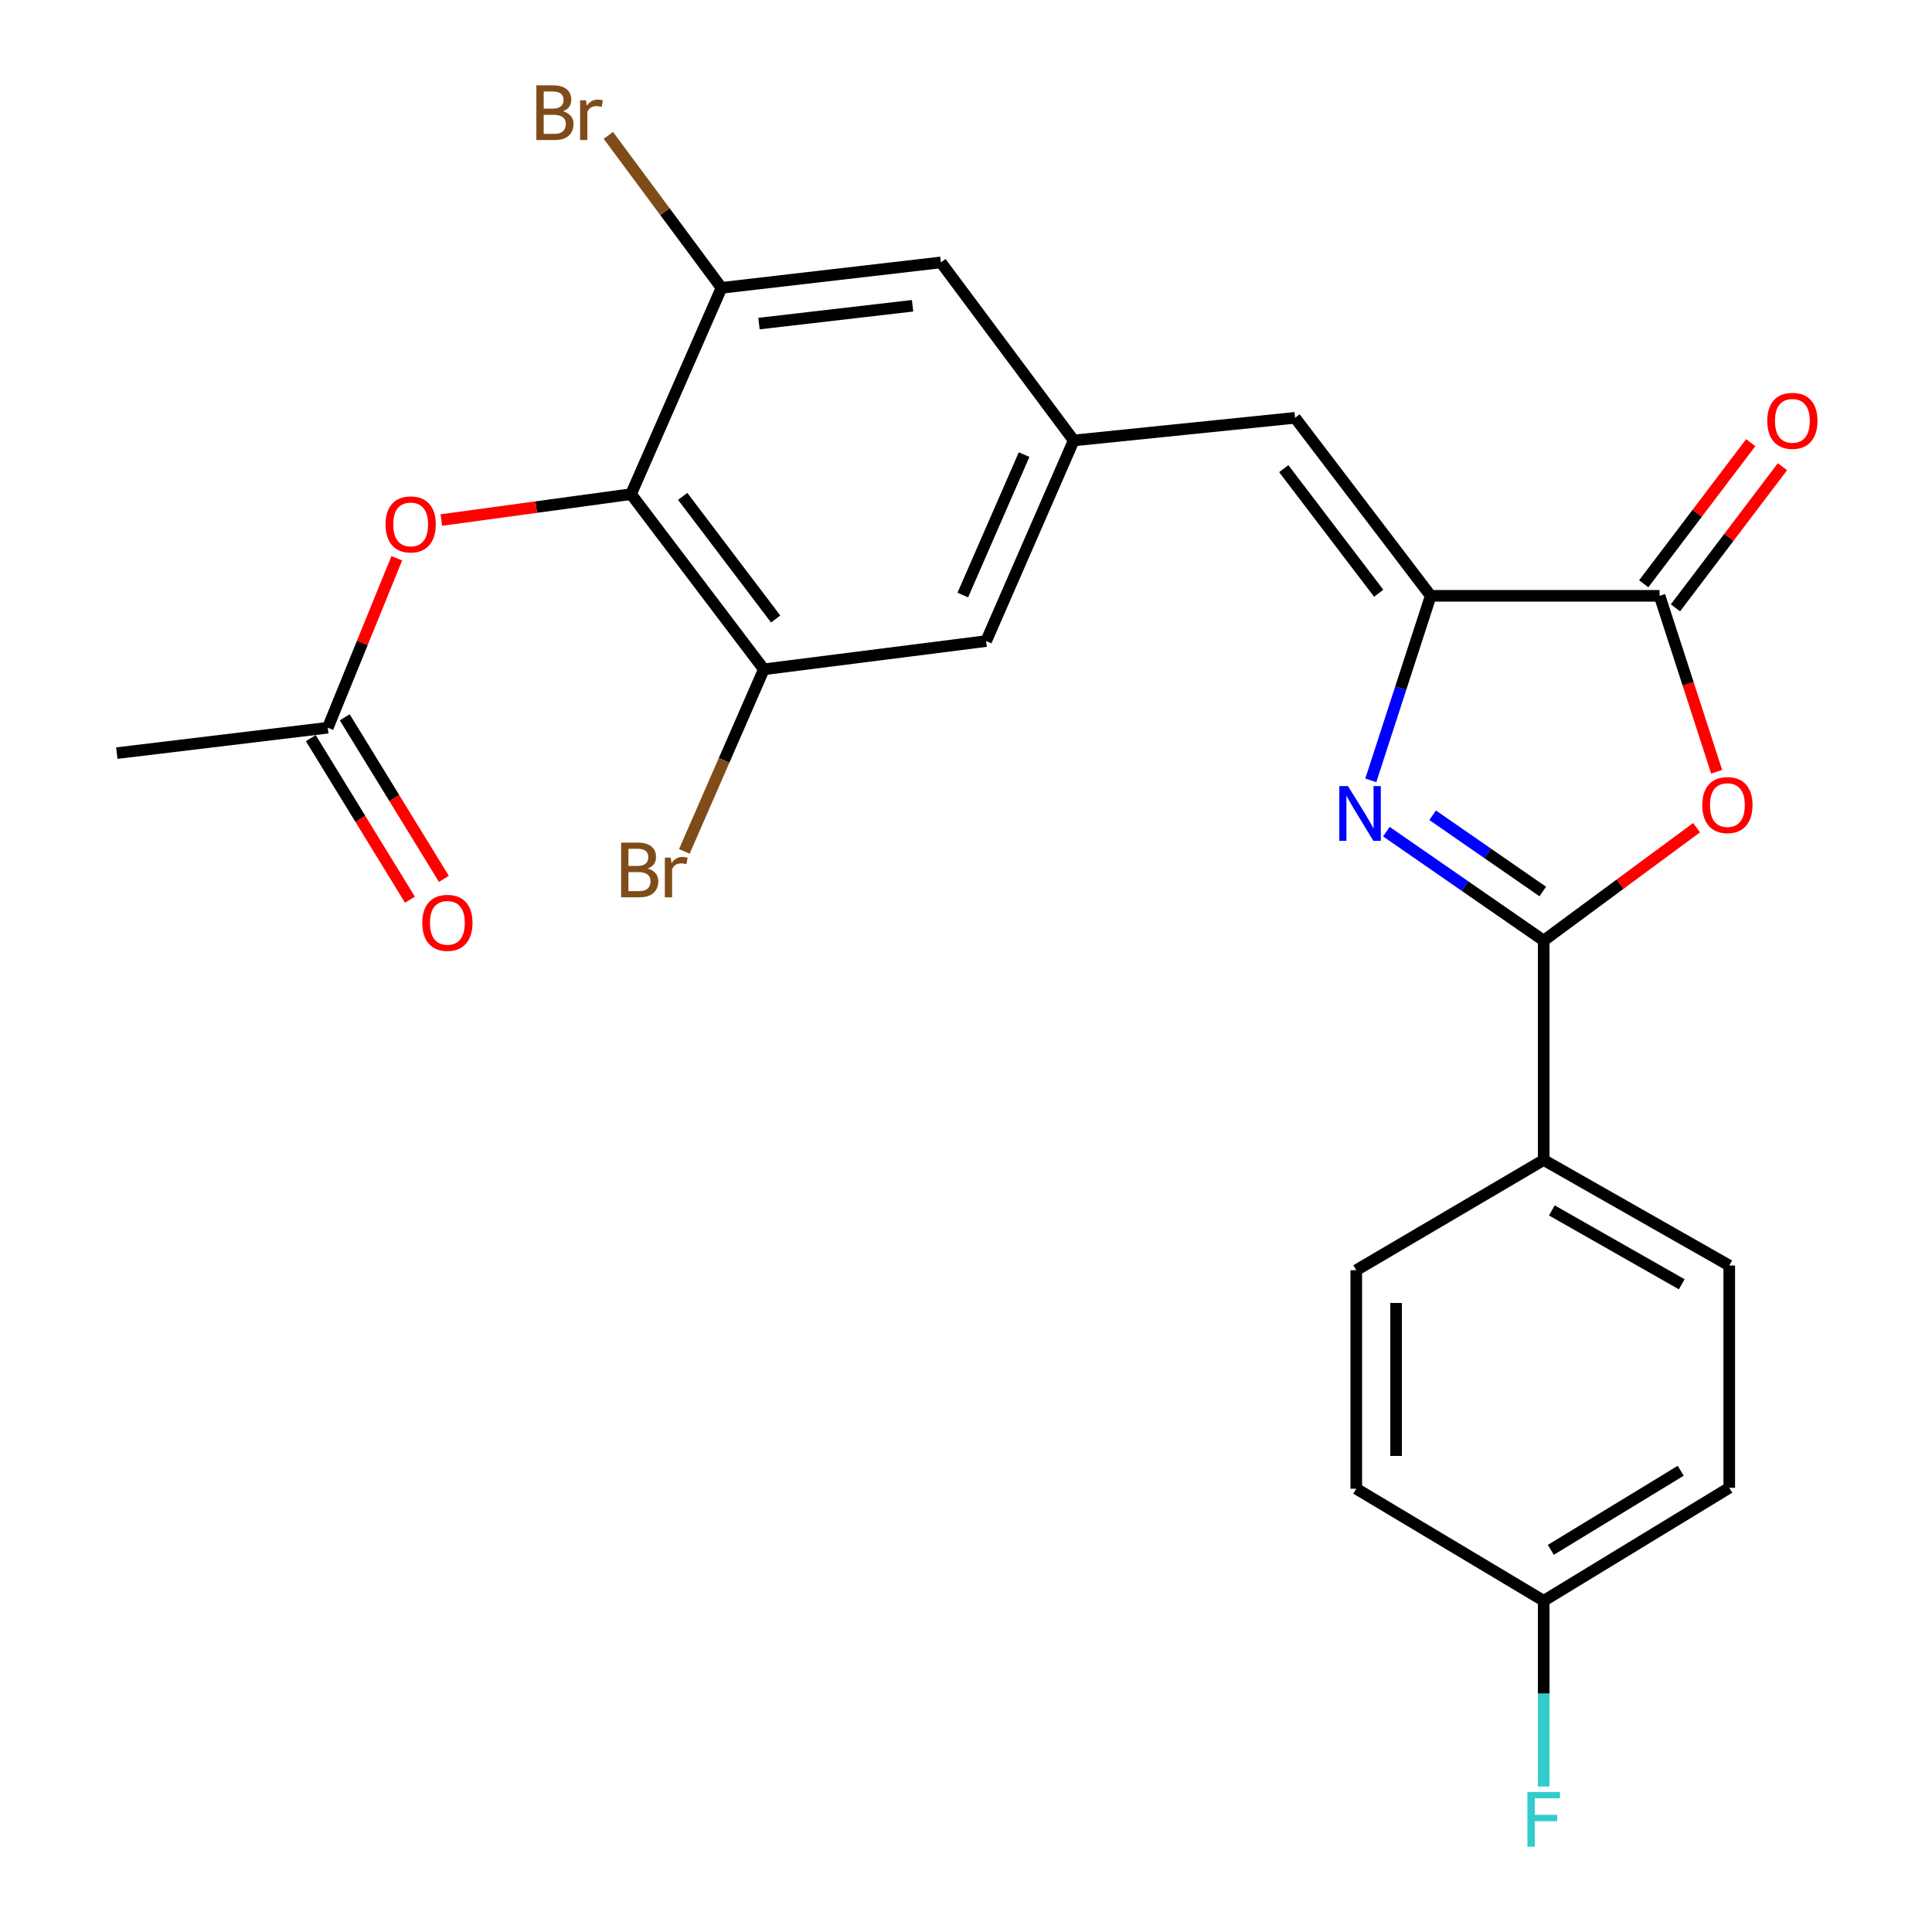 <?xml version='1.0' encoding='iso-8859-1'?>
<svg version='1.1' baseProfile='full'
              xmlns='http://www.w3.org/2000/svg'
                      xmlns:rdkit='http://www.rdkit.org/xml'
                      xmlns:xlink='http://www.w3.org/1999/xlink'
                  xml:space='preserve'
width='1000px' height='1000px' viewBox='0 0 1000 1000'>
<!-- END OF HEADER -->
<rect style='opacity:1.0;fill:#FFFFFF;stroke:none' width='1000' height='1000' x='0' y='0'> </rect>
<path class='bond-0' d='M 717.596,430.468 L 758.306,458.652' style='fill:none;fill-rule:evenodd;stroke:#0000FF;stroke-width:6px;stroke-linecap:butt;stroke-linejoin:miter;stroke-opacity:1' />
<path class='bond-0' d='M 758.306,458.652 L 799.017,486.837' style='fill:none;fill-rule:evenodd;stroke:#000000;stroke-width:6px;stroke-linecap:butt;stroke-linejoin:miter;stroke-opacity:1' />
<path class='bond-0' d='M 741.537,421.983 L 770.034,441.712' style='fill:none;fill-rule:evenodd;stroke:#0000FF;stroke-width:6px;stroke-linecap:butt;stroke-linejoin:miter;stroke-opacity:1' />
<path class='bond-0' d='M 770.034,441.712 L 798.531,461.441' style='fill:none;fill-rule:evenodd;stroke:#000000;stroke-width:6px;stroke-linecap:butt;stroke-linejoin:miter;stroke-opacity:1' />
<path class='bond-1' d='M 709.524,403.911 L 725.031,356.155' style='fill:none;fill-rule:evenodd;stroke:#0000FF;stroke-width:6px;stroke-linecap:butt;stroke-linejoin:miter;stroke-opacity:1' />
<path class='bond-1' d='M 725.031,356.155 L 740.537,308.398' style='fill:none;fill-rule:evenodd;stroke:#000000;stroke-width:6px;stroke-linecap:butt;stroke-linejoin:miter;stroke-opacity:1' />
<path class='bond-2' d='M 799.017,486.837 L 838.582,457.621' style='fill:none;fill-rule:evenodd;stroke:#000000;stroke-width:6px;stroke-linecap:butt;stroke-linejoin:miter;stroke-opacity:1' />
<path class='bond-2' d='M 838.582,457.621 L 878.147,428.406' style='fill:none;fill-rule:evenodd;stroke:#FF0000;stroke-width:6px;stroke-linecap:butt;stroke-linejoin:miter;stroke-opacity:1' />
<path class='bond-10' d='M 799.017,486.837 L 799.017,600.408' style='fill:none;fill-rule:evenodd;stroke:#000000;stroke-width:6px;stroke-linecap:butt;stroke-linejoin:miter;stroke-opacity:1' />
<path class='bond-3' d='M 740.537,308.398 L 858.996,308.398' style='fill:none;fill-rule:evenodd;stroke:#000000;stroke-width:6px;stroke-linecap:butt;stroke-linejoin:miter;stroke-opacity:1' />
<path class='bond-5' d='M 740.537,308.398 L 670.324,216.266' style='fill:none;fill-rule:evenodd;stroke:#000000;stroke-width:6px;stroke-linecap:butt;stroke-linejoin:miter;stroke-opacity:1' />
<path class='bond-5' d='M 713.618,307.067 L 664.469,242.575' style='fill:none;fill-rule:evenodd;stroke:#000000;stroke-width:6px;stroke-linecap:butt;stroke-linejoin:miter;stroke-opacity:1' />
<path class='bond-25' d='M 888.534,399.46 L 873.765,353.929' style='fill:none;fill-rule:evenodd;stroke:#FF0000;stroke-width:6px;stroke-linecap:butt;stroke-linejoin:miter;stroke-opacity:1' />
<path class='bond-25' d='M 873.765,353.929 L 858.996,308.398' style='fill:none;fill-rule:evenodd;stroke:#000000;stroke-width:6px;stroke-linecap:butt;stroke-linejoin:miter;stroke-opacity:1' />
<path class='bond-14' d='M 867.205,314.623 L 894.899,278.097' style='fill:none;fill-rule:evenodd;stroke:#000000;stroke-width:6px;stroke-linecap:butt;stroke-linejoin:miter;stroke-opacity:1' />
<path class='bond-14' d='M 894.899,278.097 L 922.593,241.571' style='fill:none;fill-rule:evenodd;stroke:#FF0000;stroke-width:6px;stroke-linecap:butt;stroke-linejoin:miter;stroke-opacity:1' />
<path class='bond-14' d='M 850.787,302.174 L 878.481,265.649' style='fill:none;fill-rule:evenodd;stroke:#000000;stroke-width:6px;stroke-linecap:butt;stroke-linejoin:miter;stroke-opacity:1' />
<path class='bond-14' d='M 878.481,265.649 L 906.175,229.123' style='fill:none;fill-rule:evenodd;stroke:#FF0000;stroke-width:6px;stroke-linecap:butt;stroke-linejoin:miter;stroke-opacity:1' />
<path class='bond-4' d='M 326.634,255.768 L 395.37,346.435' style='fill:none;fill-rule:evenodd;stroke:#000000;stroke-width:6px;stroke-linecap:butt;stroke-linejoin:miter;stroke-opacity:1' />
<path class='bond-4' d='M 353.364,256.921 L 401.479,320.388' style='fill:none;fill-rule:evenodd;stroke:#000000;stroke-width:6px;stroke-linecap:butt;stroke-linejoin:miter;stroke-opacity:1' />
<path class='bond-9' d='M 326.634,255.768 L 277.536,262.473' style='fill:none;fill-rule:evenodd;stroke:#000000;stroke-width:6px;stroke-linecap:butt;stroke-linejoin:miter;stroke-opacity:1' />
<path class='bond-9' d='M 277.536,262.473 L 228.438,269.178' style='fill:none;fill-rule:evenodd;stroke:#FF0000;stroke-width:6px;stroke-linecap:butt;stroke-linejoin:miter;stroke-opacity:1' />
<path class='bond-27' d='M 326.634,255.768 L 373.439,148.996' style='fill:none;fill-rule:evenodd;stroke:#000000;stroke-width:6px;stroke-linecap:butt;stroke-linejoin:miter;stroke-opacity:1' />
<path class='bond-8' d='M 670.324,216.266 L 555.746,227.976' style='fill:none;fill-rule:evenodd;stroke:#000000;stroke-width:6px;stroke-linecap:butt;stroke-linejoin:miter;stroke-opacity:1' />
<path class='bond-6' d='M 395.37,346.435 L 510.43,331.818' style='fill:none;fill-rule:evenodd;stroke:#000000;stroke-width:6px;stroke-linecap:butt;stroke-linejoin:miter;stroke-opacity:1' />
<path class='bond-19' d='M 395.37,346.435 L 374.789,393.565' style='fill:none;fill-rule:evenodd;stroke:#000000;stroke-width:6px;stroke-linecap:butt;stroke-linejoin:miter;stroke-opacity:1' />
<path class='bond-19' d='M 374.789,393.565 L 354.209,440.695' style='fill:none;fill-rule:evenodd;stroke:#7F4C19;stroke-width:6px;stroke-linecap:butt;stroke-linejoin:miter;stroke-opacity:1' />
<path class='bond-7' d='M 373.439,148.996 L 487.01,135.821' style='fill:none;fill-rule:evenodd;stroke:#000000;stroke-width:6px;stroke-linecap:butt;stroke-linejoin:miter;stroke-opacity:1' />
<path class='bond-7' d='M 392.849,167.486 L 472.349,158.263' style='fill:none;fill-rule:evenodd;stroke:#000000;stroke-width:6px;stroke-linecap:butt;stroke-linejoin:miter;stroke-opacity:1' />
<path class='bond-18' d='M 373.439,148.996 L 344.159,109.535' style='fill:none;fill-rule:evenodd;stroke:#000000;stroke-width:6px;stroke-linecap:butt;stroke-linejoin:miter;stroke-opacity:1' />
<path class='bond-18' d='M 344.159,109.535 L 314.88,70.073' style='fill:none;fill-rule:evenodd;stroke:#7F4C19;stroke-width:6px;stroke-linecap:butt;stroke-linejoin:miter;stroke-opacity:1' />
<path class='bond-12' d='M 555.746,227.976 L 487.01,135.821' style='fill:none;fill-rule:evenodd;stroke:#000000;stroke-width:6px;stroke-linecap:butt;stroke-linejoin:miter;stroke-opacity:1' />
<path class='bond-13' d='M 555.746,227.976 L 510.43,331.818' style='fill:none;fill-rule:evenodd;stroke:#000000;stroke-width:6px;stroke-linecap:butt;stroke-linejoin:miter;stroke-opacity:1' />
<path class='bond-13' d='M 530.065,235.311 L 498.343,308.001' style='fill:none;fill-rule:evenodd;stroke:#000000;stroke-width:6px;stroke-linecap:butt;stroke-linejoin:miter;stroke-opacity:1' />
<path class='bond-11' d='M 205.389,288.949 L 187.524,332.807' style='fill:none;fill-rule:evenodd;stroke:#FF0000;stroke-width:6px;stroke-linecap:butt;stroke-linejoin:miter;stroke-opacity:1' />
<path class='bond-11' d='M 187.524,332.807 L 169.658,376.665' style='fill:none;fill-rule:evenodd;stroke:#000000;stroke-width:6px;stroke-linecap:butt;stroke-linejoin:miter;stroke-opacity:1' />
<path class='bond-16' d='M 799.017,600.408 L 895.063,655.03' style='fill:none;fill-rule:evenodd;stroke:#000000;stroke-width:6px;stroke-linecap:butt;stroke-linejoin:miter;stroke-opacity:1' />
<path class='bond-16' d='M 803.238,626.511 L 870.471,664.747' style='fill:none;fill-rule:evenodd;stroke:#000000;stroke-width:6px;stroke-linecap:butt;stroke-linejoin:miter;stroke-opacity:1' />
<path class='bond-17' d='M 799.017,600.408 L 702.008,657.457' style='fill:none;fill-rule:evenodd;stroke:#000000;stroke-width:6px;stroke-linecap:butt;stroke-linejoin:miter;stroke-opacity:1' />
<path class='bond-15' d='M 160.878,382.052 L 186.533,423.868' style='fill:none;fill-rule:evenodd;stroke:#000000;stroke-width:6px;stroke-linecap:butt;stroke-linejoin:miter;stroke-opacity:1' />
<path class='bond-15' d='M 186.533,423.868 L 212.189,465.684' style='fill:none;fill-rule:evenodd;stroke:#FF0000;stroke-width:6px;stroke-linecap:butt;stroke-linejoin:miter;stroke-opacity:1' />
<path class='bond-15' d='M 178.439,371.277 L 204.095,413.093' style='fill:none;fill-rule:evenodd;stroke:#000000;stroke-width:6px;stroke-linecap:butt;stroke-linejoin:miter;stroke-opacity:1' />
<path class='bond-15' d='M 204.095,413.093 L 229.751,454.909' style='fill:none;fill-rule:evenodd;stroke:#FF0000;stroke-width:6px;stroke-linecap:butt;stroke-linejoin:miter;stroke-opacity:1' />
<path class='bond-24' d='M 169.658,376.665 L 60.46,389.817' style='fill:none;fill-rule:evenodd;stroke:#000000;stroke-width:6px;stroke-linecap:butt;stroke-linejoin:miter;stroke-opacity:1' />
<path class='bond-21' d='M 895.063,655.03 L 895.063,770.078' style='fill:none;fill-rule:evenodd;stroke:#000000;stroke-width:6px;stroke-linecap:butt;stroke-linejoin:miter;stroke-opacity:1' />
<path class='bond-22' d='M 702.008,657.457 L 702.008,770.559' style='fill:none;fill-rule:evenodd;stroke:#000000;stroke-width:6px;stroke-linecap:butt;stroke-linejoin:miter;stroke-opacity:1' />
<path class='bond-22' d='M 722.612,674.422 L 722.612,753.594' style='fill:none;fill-rule:evenodd;stroke:#000000;stroke-width:6px;stroke-linecap:butt;stroke-linejoin:miter;stroke-opacity:1' />
<path class='bond-20' d='M 799.017,828.569 L 702.008,770.559' style='fill:none;fill-rule:evenodd;stroke:#000000;stroke-width:6px;stroke-linecap:butt;stroke-linejoin:miter;stroke-opacity:1' />
<path class='bond-23' d='M 799.017,828.569 L 799.017,876.632' style='fill:none;fill-rule:evenodd;stroke:#000000;stroke-width:6px;stroke-linecap:butt;stroke-linejoin:miter;stroke-opacity:1' />
<path class='bond-23' d='M 799.017,876.632 L 799.017,924.695' style='fill:none;fill-rule:evenodd;stroke:#33CCCC;stroke-width:6px;stroke-linecap:butt;stroke-linejoin:miter;stroke-opacity:1' />
<path class='bond-26' d='M 799.017,828.569 L 895.063,770.078' style='fill:none;fill-rule:evenodd;stroke:#000000;stroke-width:6px;stroke-linecap:butt;stroke-linejoin:miter;stroke-opacity:1' />
<path class='bond-26' d='M 802.707,802.198 L 869.94,761.255' style='fill:none;fill-rule:evenodd;stroke:#000000;stroke-width:6px;stroke-linecap:butt;stroke-linejoin:miter;stroke-opacity:1' />
<path  class='atom-0' d='M 697.706 406.871
L 706.986 421.871
Q 707.906 423.351, 709.386 426.031
Q 710.866 428.711, 710.946 428.871
L 710.946 406.871
L 714.706 406.871
L 714.706 435.191
L 710.826 435.191
L 700.866 418.791
Q 699.706 416.871, 698.466 414.671
Q 697.266 412.471, 696.906 411.791
L 696.906 435.191
L 693.226 435.191
L 693.226 406.871
L 697.706 406.871
' fill='#0000FF'/>
<path  class='atom-3' d='M 881.102 416.704
Q 881.102 409.904, 884.462 406.104
Q 887.822 402.304, 894.102 402.304
Q 900.382 402.304, 903.742 406.104
Q 907.102 409.904, 907.102 416.704
Q 907.102 423.584, 903.702 427.504
Q 900.302 431.384, 894.102 431.384
Q 887.862 431.384, 884.462 427.504
Q 881.102 423.624, 881.102 416.704
M 894.102 428.184
Q 898.422 428.184, 900.742 425.304
Q 903.102 422.384, 903.102 416.704
Q 903.102 411.144, 900.742 408.344
Q 898.422 405.504, 894.102 405.504
Q 889.782 405.504, 887.422 408.304
Q 885.102 411.104, 885.102 416.704
Q 885.102 422.424, 887.422 425.304
Q 889.782 428.184, 894.102 428.184
' fill='#FF0000'/>
<path  class='atom-10' d='M 199.56 271.426
Q 199.56 264.626, 202.92 260.826
Q 206.28 257.026, 212.56 257.026
Q 218.84 257.026, 222.2 260.826
Q 225.56 264.626, 225.56 271.426
Q 225.56 278.306, 222.16 282.226
Q 218.76 286.106, 212.56 286.106
Q 206.32 286.106, 202.92 282.226
Q 199.56 278.346, 199.56 271.426
M 212.56 282.906
Q 216.88 282.906, 219.2 280.026
Q 221.56 277.106, 221.56 271.426
Q 221.56 265.866, 219.2 263.066
Q 216.88 260.226, 212.56 260.226
Q 208.24 260.226, 205.88 263.026
Q 203.56 265.826, 203.56 271.426
Q 203.56 277.146, 205.88 280.026
Q 208.24 282.906, 212.56 282.906
' fill='#FF0000'/>
<path  class='atom-15' d='M 914.731 217.823
Q 914.731 211.023, 918.091 207.223
Q 921.451 203.423, 927.731 203.423
Q 934.011 203.423, 937.371 207.223
Q 940.731 211.023, 940.731 217.823
Q 940.731 224.703, 937.331 228.623
Q 933.931 232.503, 927.731 232.503
Q 921.491 232.503, 918.091 228.623
Q 914.731 224.743, 914.731 217.823
M 927.731 229.303
Q 932.051 229.303, 934.371 226.423
Q 936.731 223.503, 936.731 217.823
Q 936.731 212.263, 934.371 209.463
Q 932.051 206.623, 927.731 206.623
Q 923.411 206.623, 921.051 209.423
Q 918.731 212.223, 918.731 217.823
Q 918.731 223.543, 921.051 226.423
Q 923.411 229.303, 927.731 229.303
' fill='#FF0000'/>
<path  class='atom-16' d='M 218.572 477.656
Q 218.572 470.856, 221.932 467.056
Q 225.292 463.256, 231.572 463.256
Q 237.852 463.256, 241.212 467.056
Q 244.572 470.856, 244.572 477.656
Q 244.572 484.536, 241.172 488.456
Q 237.772 492.336, 231.572 492.336
Q 225.332 492.336, 221.932 488.456
Q 218.572 484.576, 218.572 477.656
M 231.572 489.136
Q 235.892 489.136, 238.212 486.256
Q 240.572 483.336, 240.572 477.656
Q 240.572 472.096, 238.212 469.296
Q 235.892 466.456, 231.572 466.456
Q 227.252 466.456, 224.892 469.256
Q 222.572 472.056, 222.572 477.656
Q 222.572 483.376, 224.892 486.256
Q 227.252 489.136, 231.572 489.136
' fill='#FF0000'/>
<path  class='atom-19' d='M 291.377 57.597
Q 294.097 58.357, 295.457 60.037
Q 296.857 61.677, 296.857 64.117
Q 296.857 68.037, 294.337 70.277
Q 291.857 72.477, 287.137 72.477
L 277.617 72.477
L 277.617 44.157
L 285.977 44.157
Q 290.817 44.157, 293.257 46.117
Q 295.697 48.077, 295.697 51.677
Q 295.697 55.957, 291.377 57.597
M 281.417 47.357
L 281.417 56.237
L 285.977 56.237
Q 288.777 56.237, 290.217 55.117
Q 291.697 53.957, 291.697 51.677
Q 291.697 47.357, 285.977 47.357
L 281.417 47.357
M 287.137 69.277
Q 289.897 69.277, 291.377 67.957
Q 292.857 66.637, 292.857 64.117
Q 292.857 61.797, 291.217 60.637
Q 289.617 59.437, 286.537 59.437
L 281.417 59.437
L 281.417 69.277
L 287.137 69.277
' fill='#7F4C19'/>
<path  class='atom-19' d='M 303.297 51.917
L 303.737 54.757
Q 305.897 51.557, 309.417 51.557
Q 310.537 51.557, 312.057 51.957
L 311.457 55.317
Q 309.737 54.917, 308.777 54.917
Q 307.097 54.917, 305.977 55.597
Q 304.897 56.237, 304.017 57.797
L 304.017 72.477
L 300.257 72.477
L 300.257 51.917
L 303.297 51.917
' fill='#7F4C19'/>
<path  class='atom-20' d='M 335.24 449.568
Q 337.96 450.328, 339.32 452.008
Q 340.72 453.648, 340.72 456.088
Q 340.72 460.008, 338.2 462.248
Q 335.72 464.448, 331 464.448
L 321.48 464.448
L 321.48 436.128
L 329.84 436.128
Q 334.68 436.128, 337.12 438.088
Q 339.56 440.048, 339.56 443.648
Q 339.56 447.928, 335.24 449.568
M 325.28 439.328
L 325.28 448.208
L 329.84 448.208
Q 332.64 448.208, 334.08 447.088
Q 335.56 445.928, 335.56 443.648
Q 335.56 439.328, 329.84 439.328
L 325.28 439.328
M 331 461.248
Q 333.76 461.248, 335.24 459.928
Q 336.72 458.608, 336.72 456.088
Q 336.72 453.768, 335.08 452.608
Q 333.48 451.408, 330.4 451.408
L 325.28 451.408
L 325.28 461.248
L 331 461.248
' fill='#7F4C19'/>
<path  class='atom-20' d='M 347.16 443.888
L 347.6 446.728
Q 349.76 443.528, 353.28 443.528
Q 354.4 443.528, 355.92 443.928
L 355.32 447.288
Q 353.6 446.888, 352.64 446.888
Q 350.96 446.888, 349.84 447.568
Q 348.76 448.208, 347.88 449.768
L 347.88 464.448
L 344.12 464.448
L 344.12 443.888
L 347.16 443.888
' fill='#7F4C19'/>
<path  class='atom-24' d='M 790.597 927.523
L 807.437 927.523
L 807.437 930.763
L 794.397 930.763
L 794.397 939.363
L 805.997 939.363
L 805.997 942.643
L 794.397 942.643
L 794.397 955.843
L 790.597 955.843
L 790.597 927.523
' fill='#33CCCC'/>
</svg>
